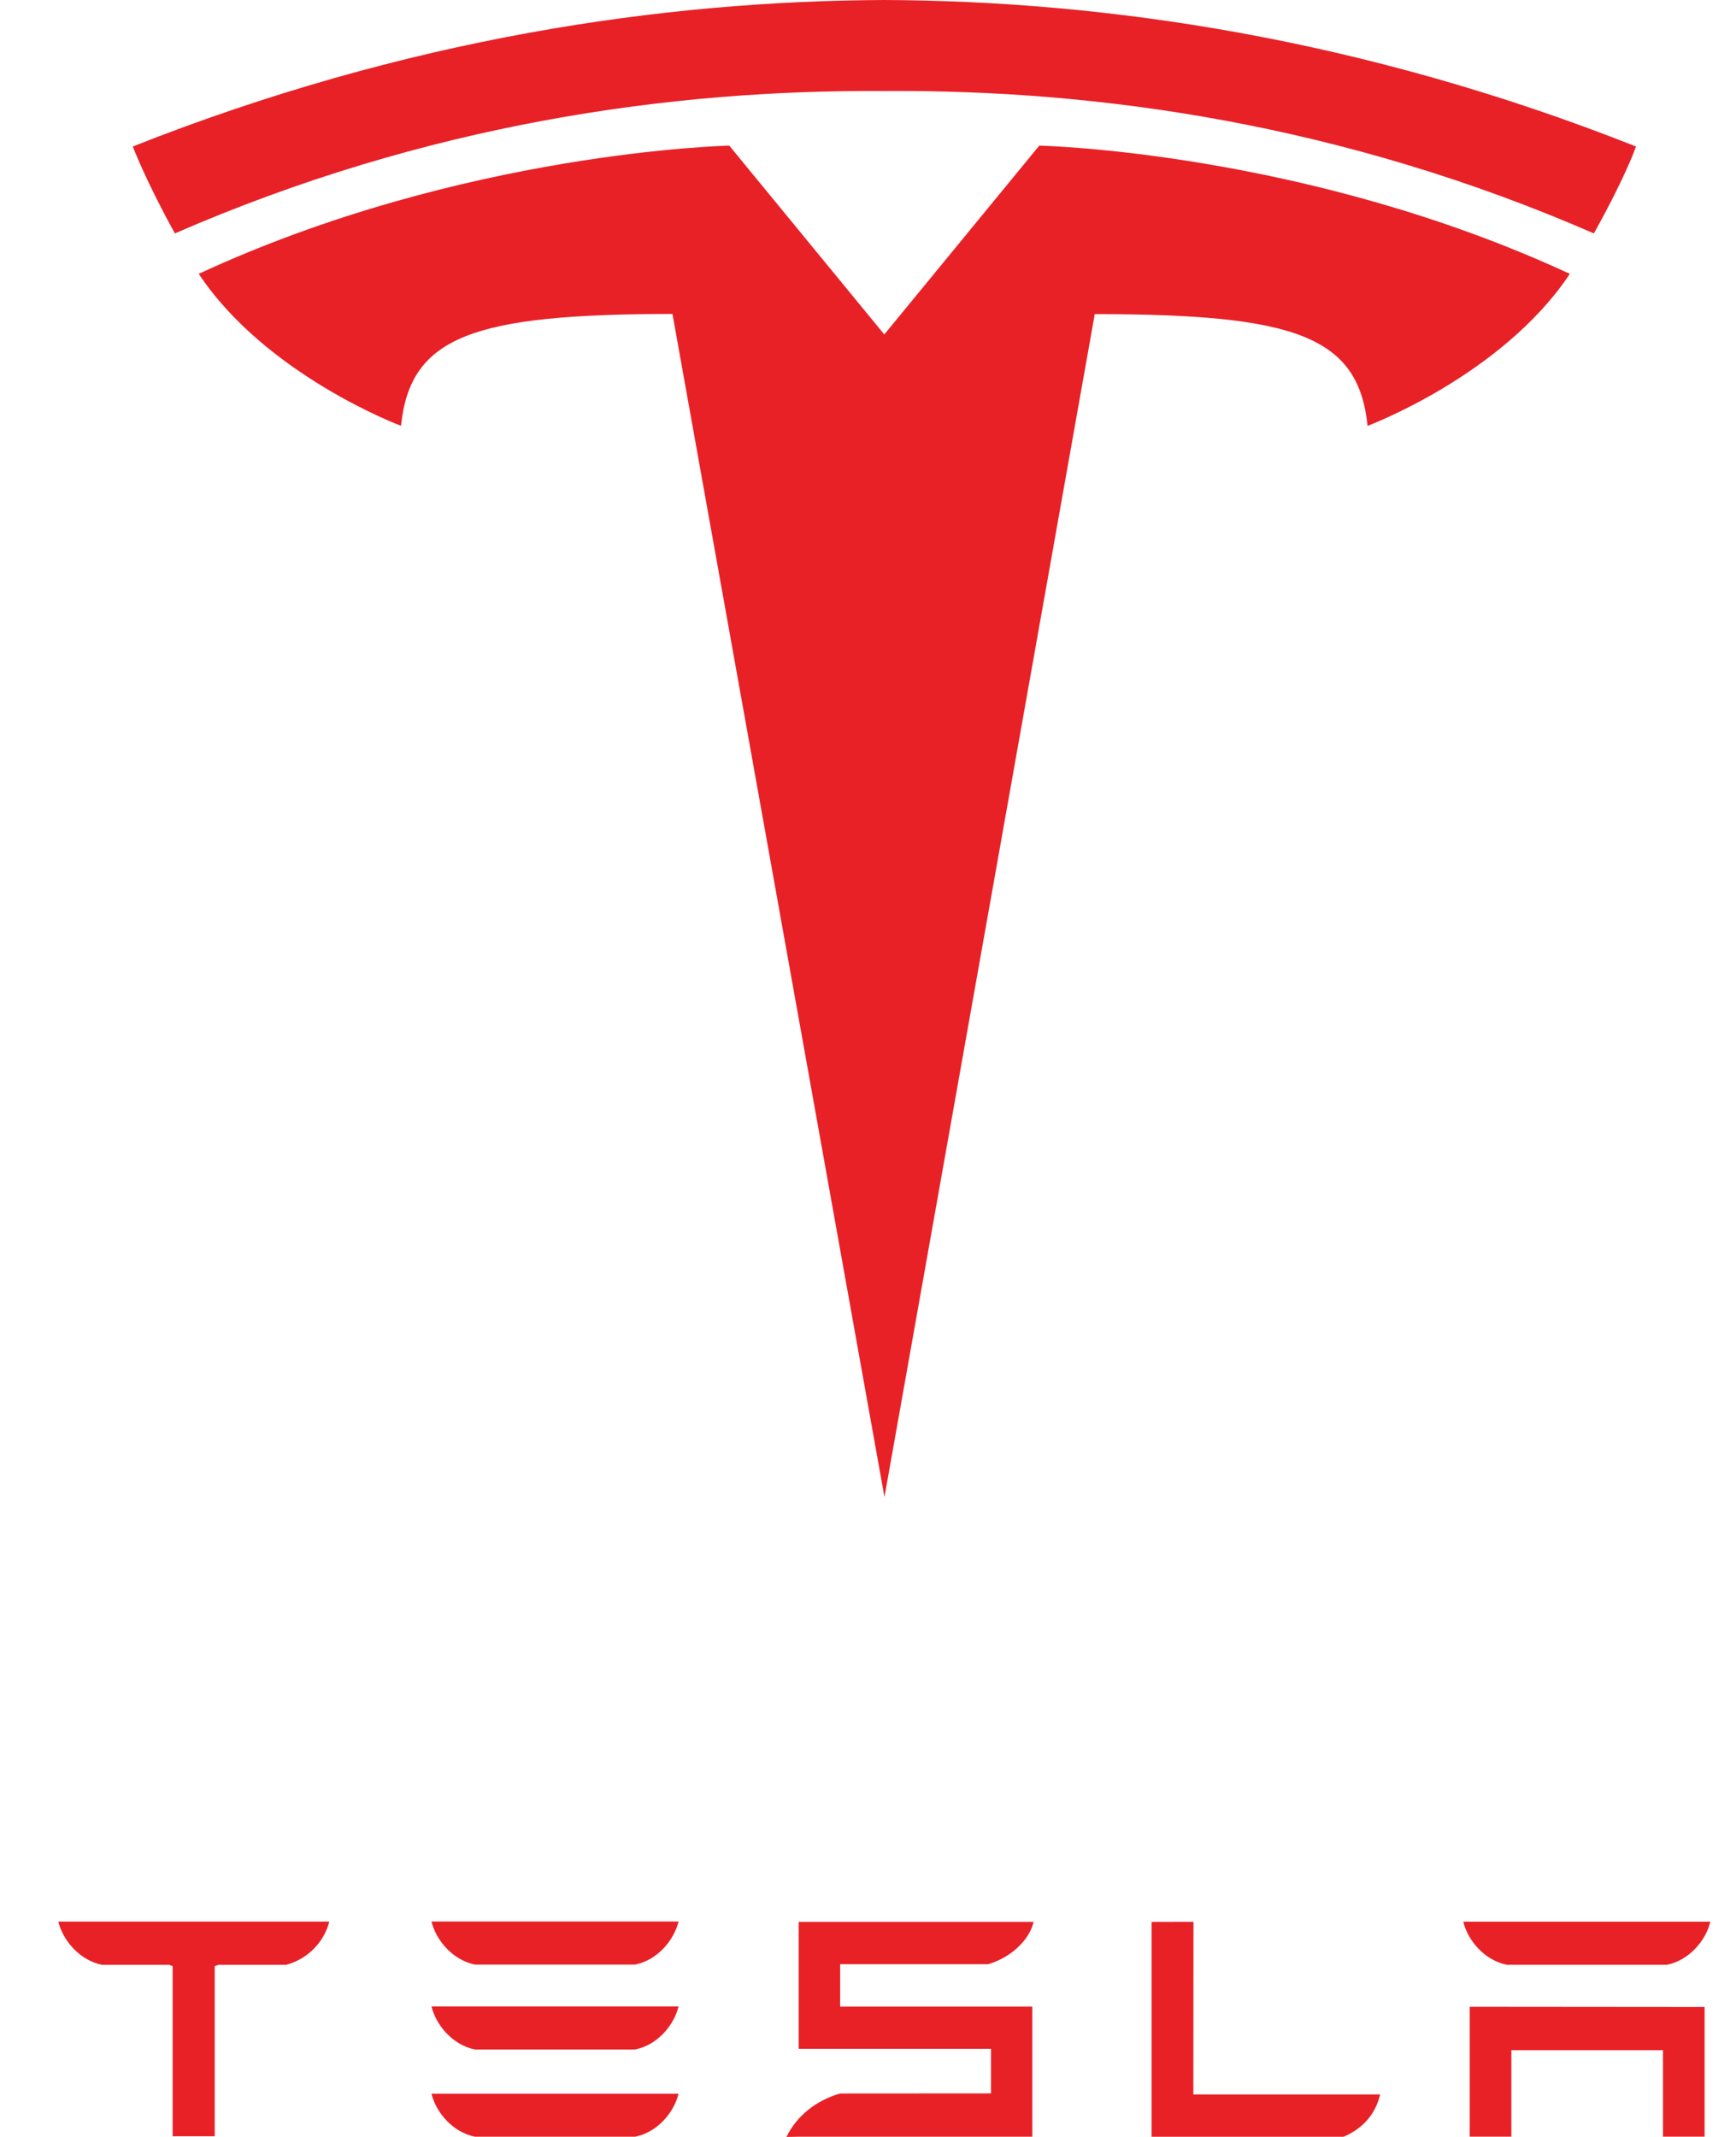 <svg width="52" height="64" viewBox="0 0 52 64" fill="none" xmlns="http://www.w3.org/2000/svg">
<g clip-path="url(#clip0_230_1152)">
<path d="M1.75 57.564C1.894 58.126 2.381 58.701 3.049 58.845H5.068L5.171 58.885V63.98H6.432V58.885L6.546 58.845H8.567C9.242 58.671 9.719 58.126 9.86 57.564V57.551H1.75V57.564Z" fill="#E82127"/>
<path d="M14.227 63.994H19.023C19.69 63.861 20.186 63.274 20.325 62.705H12.925C13.063 63.274 13.566 63.861 14.227 63.994Z" fill="#E82127"/>
<path d="M14.227 61.381H19.023C19.69 61.249 20.186 60.661 20.325 60.092H12.925C13.063 60.661 13.566 61.249 14.227 61.381Z" fill="#E82127"/>
<path d="M14.227 58.838H19.023C19.69 58.705 20.186 58.117 20.325 57.548H12.925C13.063 58.117 13.566 58.705 14.227 58.838Z" fill="#E82127"/>
<path d="M25.166 58.826H29.597C30.265 58.632 30.826 58.123 30.962 57.559H23.924V61.361H29.685V62.696L25.166 62.699C24.458 62.897 23.857 63.372 23.558 64L23.924 63.993H30.922V60.097H25.166V58.826Z" fill="#E82127"/>
<path d="M40.244 63.995C40.873 63.728 41.212 63.267 41.341 62.727H35.745L35.749 57.557L34.494 57.56V63.995H40.244Z" fill="#E82127"/>
<path d="M45.133 58.843H49.93C50.597 58.711 51.092 58.123 51.232 57.554H43.831C43.969 58.123 44.472 58.711 45.133 58.843Z" fill="#E82127"/>
<path d="M44.023 60.102V63.992H45.271V61.402H49.812V63.992H51.059V60.108L44.023 60.102Z" fill="#E82127"/>
<path d="M26.493 44.835L32.792 9.408C38.796 9.408 40.69 10.066 40.964 12.754C40.964 12.754 44.991 11.252 47.023 8.202C39.095 4.528 31.13 4.362 31.13 4.362L26.482 10.024L26.493 10.023L21.845 4.362C21.845 4.362 13.88 4.527 5.953 8.201C7.983 11.251 12.012 12.753 12.012 12.753C12.287 10.065 14.179 9.407 20.143 9.403L26.493 44.835Z" fill="#E82127"/>
<path d="M26.491 2.727C32.899 2.678 40.234 3.719 47.743 6.991C48.746 5.185 49.004 4.387 49.004 4.387C40.796 1.139 33.109 0.028 26.49 0C19.871 0.028 12.185 1.139 3.978 4.387C3.978 4.387 4.344 5.37 5.238 6.991C12.745 3.719 20.082 2.678 26.49 2.727H26.491Z" fill="#E82127"/>
</g>
<defs>
<clipPath id="clip0_230_1152">
<rect width="51" height="64" fill="white" transform="translate(0.75)"/>
</clipPath>
</defs>
</svg>

